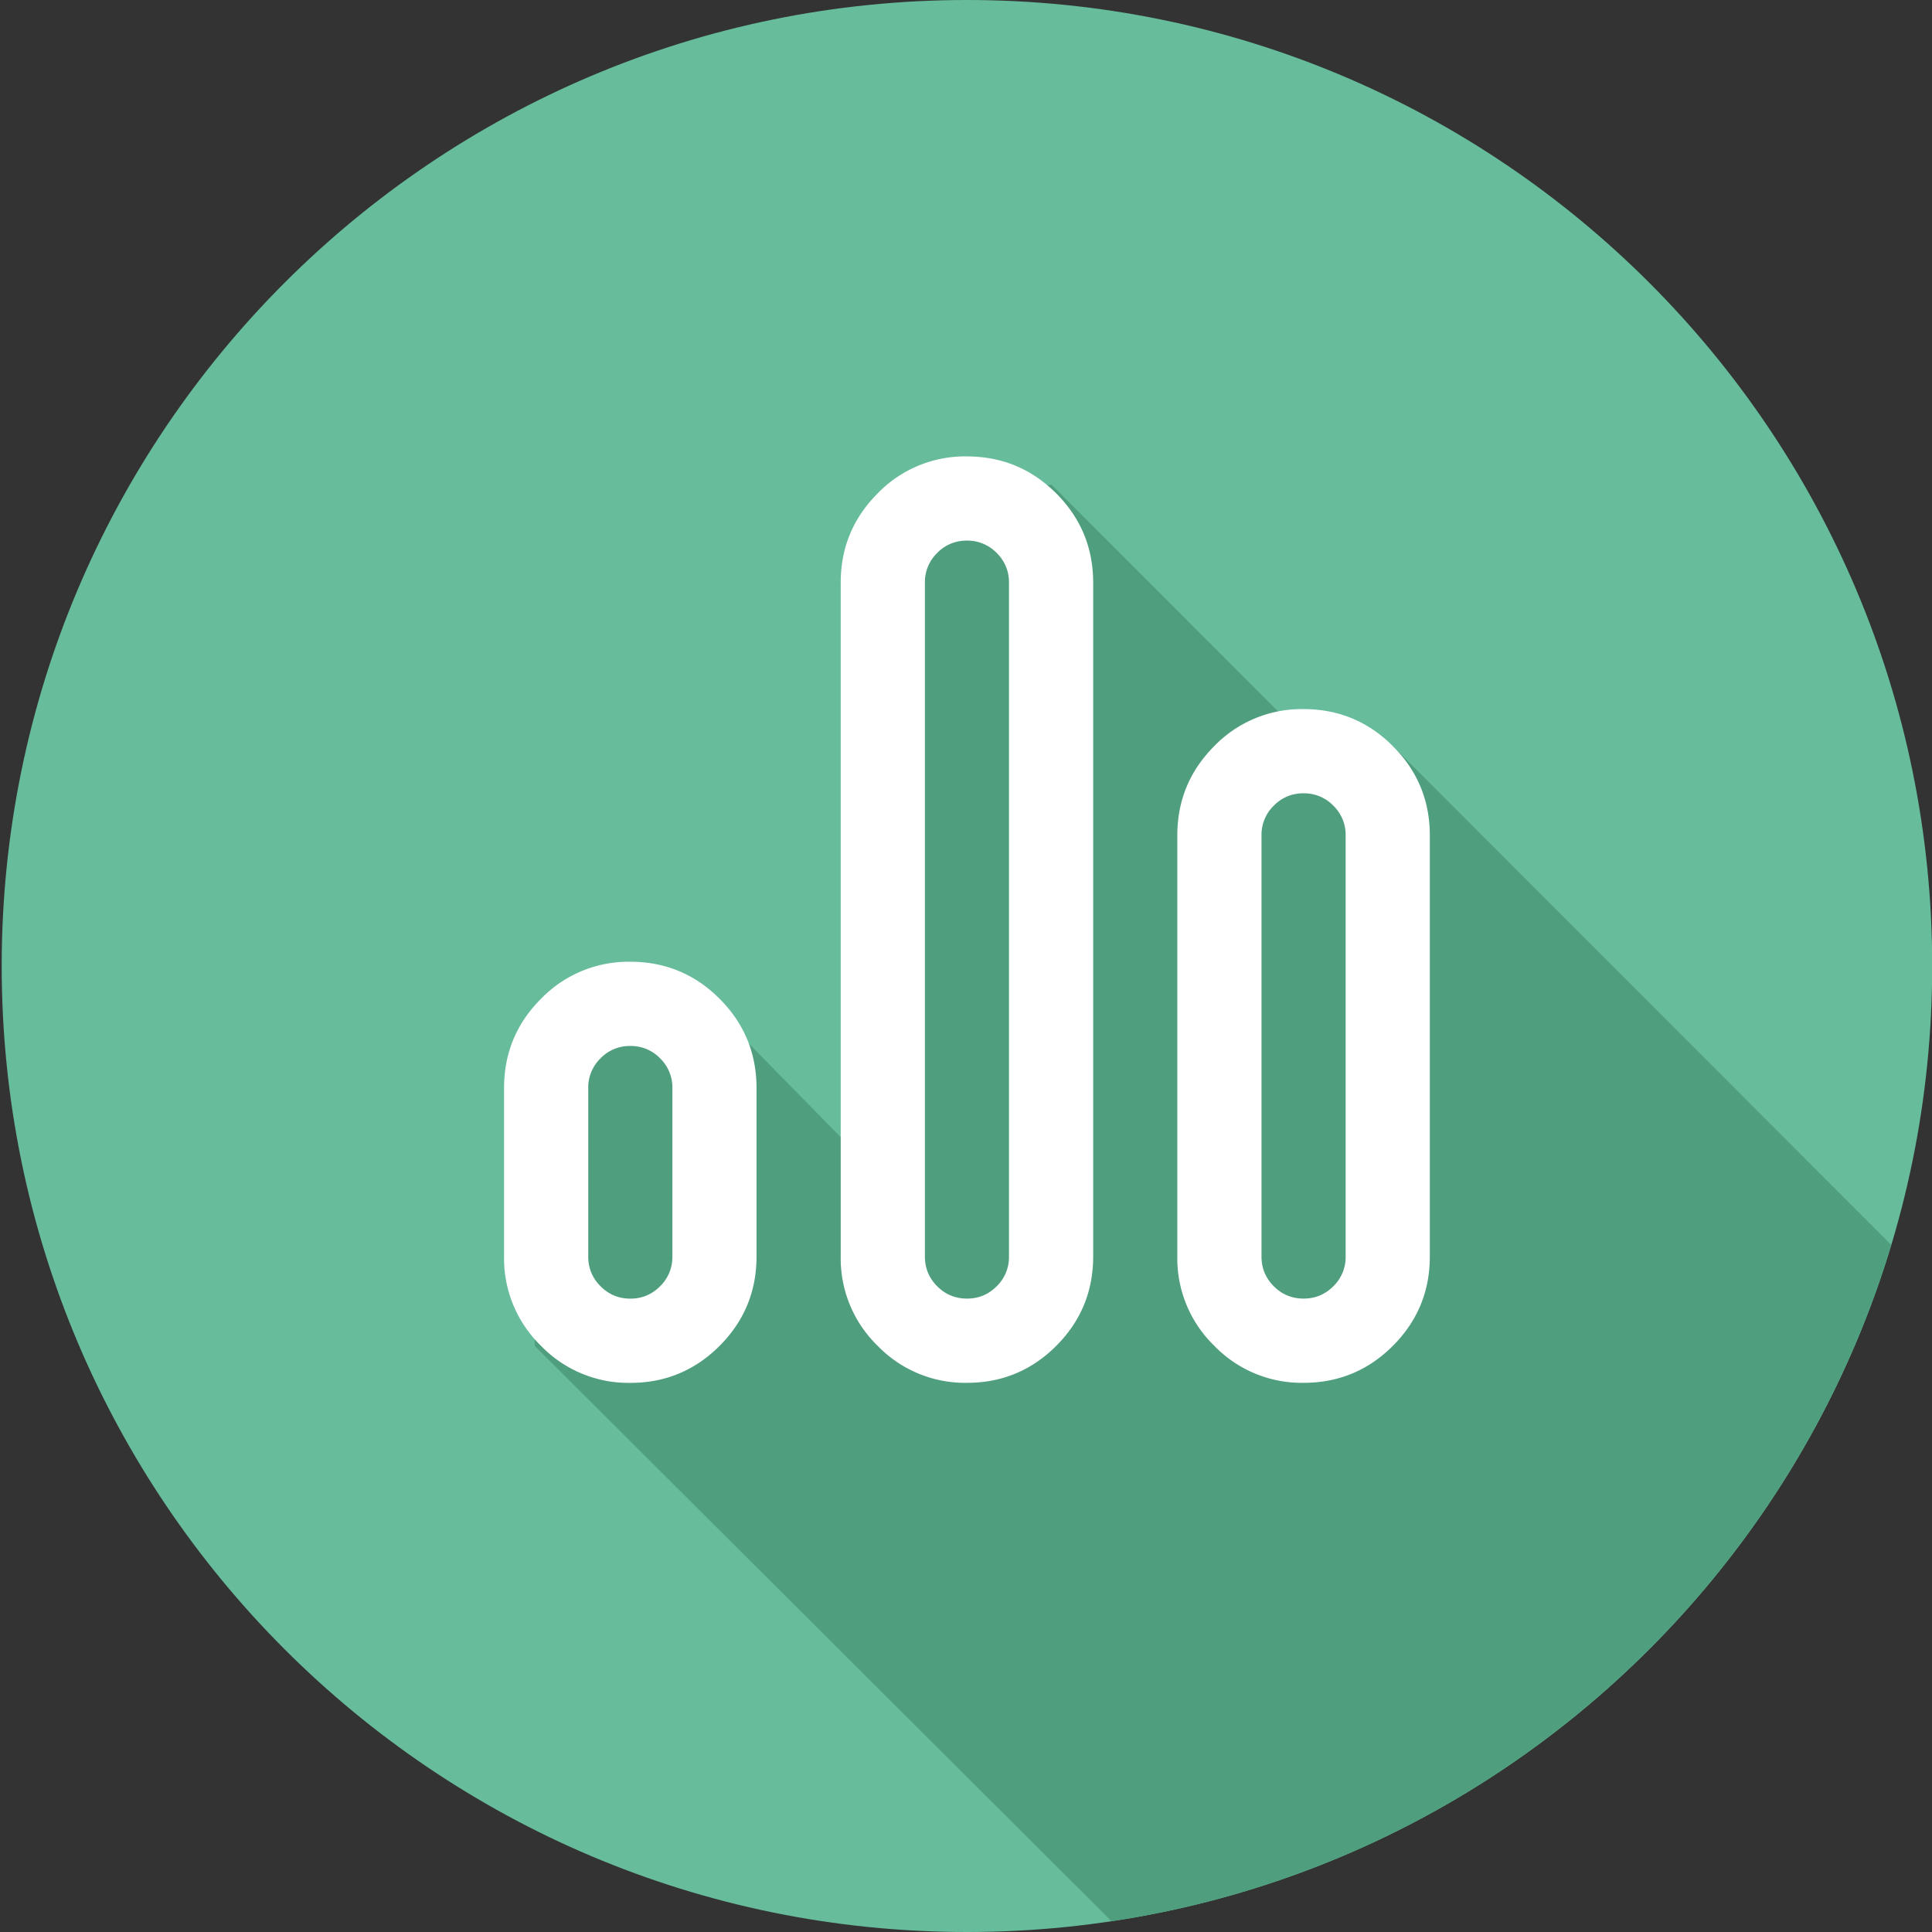 <svg width="40" height="40" xmlns="http://www.w3.org/2000/svg"><rect width="100%" height="100%" fill="#333333" stroke="none"/><g fill-rule="nonzero" fill="none"><path d="M40.004 20c0 11.046-8.947 20-19.984 20C8.982 40 .035 31.046.035 20S8.982 0 20.02 0c11.037 0 19.984 8.954 19.984 20z" fill="#67BC9C"/><path d="M39.155 25.773L28.837 15.447l-.264 1.394-6.8-6.804-2.26.203-1.249 1.802v12.375l-3.751-3.82-2.227.202-1.216 1.803v5.263l11.942 11.911c7.693-1.156 13.946-6.699 16.143-14.003z" fill="#4F9E7E"/><path d="M20.02 9.45c.721 0 1.337.255 1.848.765.51.511.765 1.128.765 1.85v13.95c0 .722-.255 1.339-.765 1.85-.51.51-1.127.765-1.848.765a2.518 2.518 0 01-1.849-.766 2.521 2.521 0 01-.765-1.85v-13.95c0-.721.255-1.338.765-1.849a2.519 2.519 0 011.849-.766zm-6.97 10.462c.721 0 1.338.255 1.848.766.51.51.765 1.128.765 1.85v3.487c0 .722-.255 1.339-.765 1.85-.51.51-1.127.766-1.848.766a2.518 2.518 0 01-1.848-.766 2.521 2.521 0 01-.766-1.85v-3.487c0-.722.255-1.34.766-1.85a2.518 2.518 0 011.848-.766zm0 1.744a.838.838 0 00-.616.255.84.84 0 00-.255.617v3.487c0 .24.085.447.255.616.17.17.376.256.616.256s.446-.085.616-.256a.84.84 0 00.255-.616v-3.487a.84.84 0 00-.255-.617.837.837 0 00-.616-.255zm6.97-10.463a.838.838 0 00-.616.255.84.84 0 00-.255.617v13.95c0 .24.085.446.255.616.17.17.375.255.616.255.24 0 .446-.085.615-.255a.84.84 0 00.255-.616v-13.95a.84.84 0 00-.255-.617.84.84 0 00-.615-.255zm6.969 3.488c.721 0 1.338.255 1.848.766.51.51.766 1.127.766 1.85v8.718c0 .722-.256 1.339-.766 1.85-.51.51-1.127.765-1.848.765a2.518 2.518 0 01-1.848-.766 2.521 2.521 0 01-.766-1.85v-8.718c0-.722.256-1.339.766-1.85a2.518 2.518 0 011.848-.765zm0 1.744a.838.838 0 00-.616.255.84.84 0 00-.255.616v8.719c0 .24.085.446.255.616.17.17.376.255.616.255s.446-.085.616-.255a.84.84 0 00.255-.616v-8.719a.84.84 0 00-.255-.616.837.837 0 00-.616-.255z" fill="#FFF"/></g></svg>